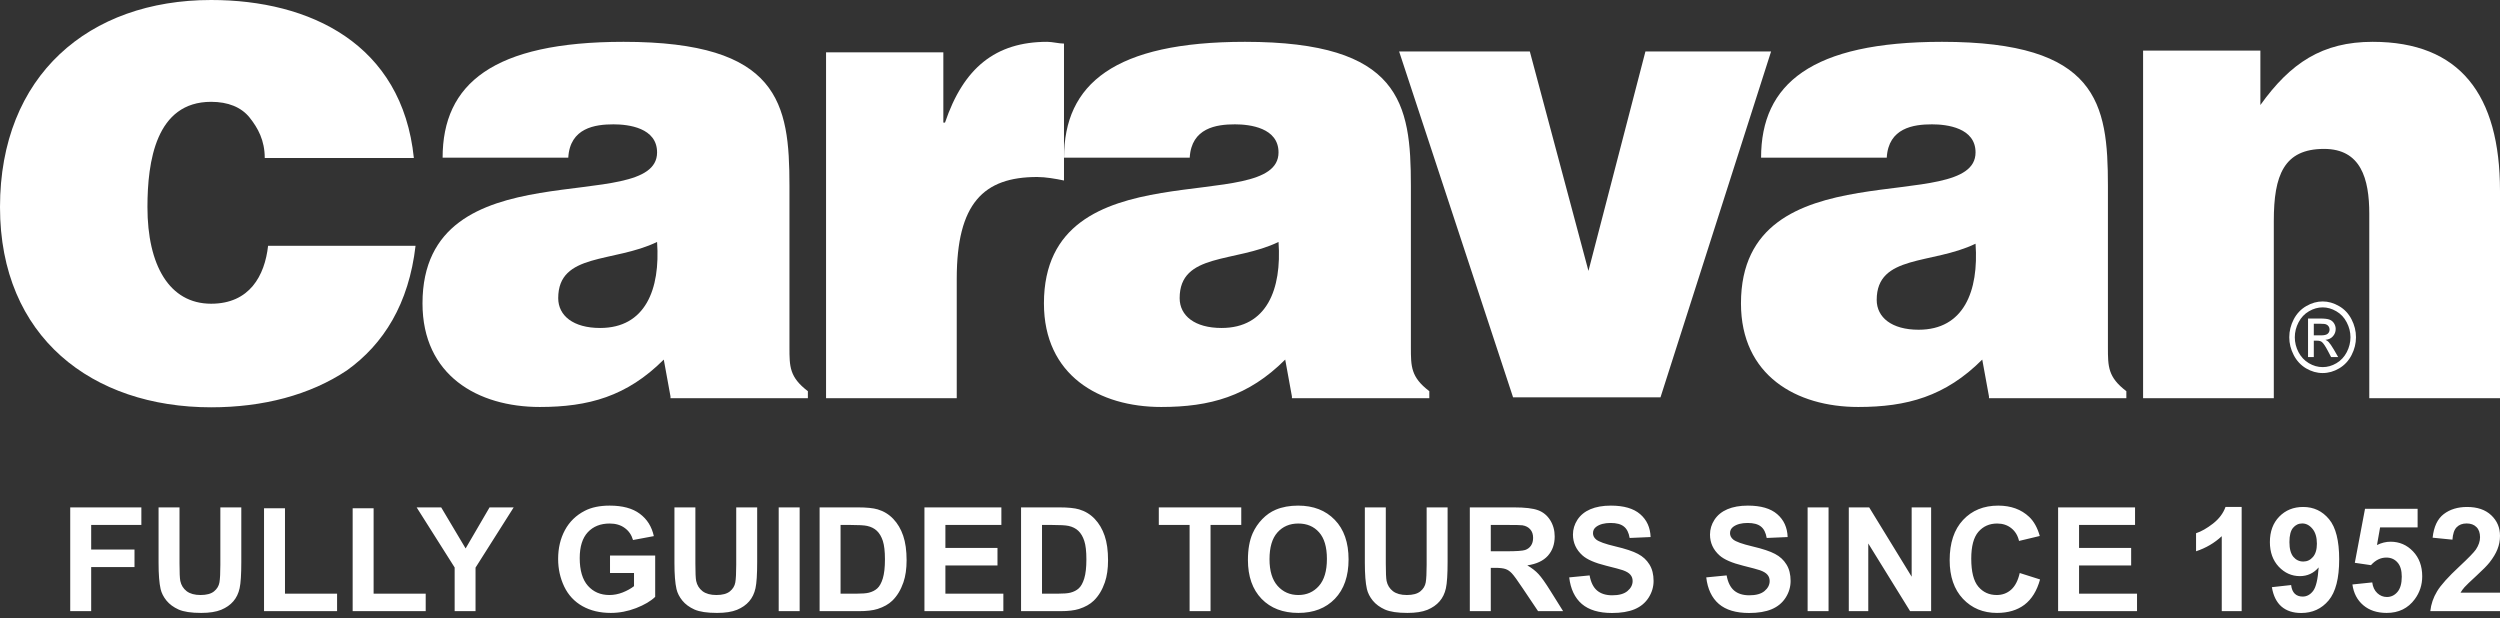 <svg width="178" height="44" viewBox="0 0 178 44" fill="none" xmlns="http://www.w3.org/2000/svg">
<rect x="0" y="0" width="178" height="44" fill="#333333" stroke="none"/>
<path d="M18.85 11.25C18.85 10 18.372 9.125 17.776 8.375C17.179 7.625 16.225 7.25 15.032 7.25C11.095 7.25 10.498 11.5 10.498 14.75C10.498 18.875 12.05 21.625 15.032 21.625C17.776 21.625 18.85 19.625 19.088 17.5H29.587C29.109 21.625 27.32 24.5 24.695 26.375C22.071 28.125 18.73 29 15.032 29C6.562 29 0 24 0 14.75C0 5.375 6.323 0 15.032 0C22.071 0 28.632 3.125 29.467 11.25H18.85Z" fill="white"/>
<path d="M47.739 28.227L47.261 25.602C44.637 28.227 41.893 28.977 38.433 28.977C34.019 28.977 30.082 26.727 30.082 21.602C30.082 10.352 46.784 15.478 46.784 10.852C46.784 9.102 44.756 8.853 43.682 8.853C42.37 8.853 40.581 9.102 40.461 11.227H31.514C31.514 5.978 35.093 2.978 44.398 2.978C55.493 2.978 56.209 7.353 56.209 13.227V24.727C56.209 26.102 56.209 26.852 57.521 27.852V28.352H47.739V28.227ZM46.784 17.227C43.682 18.727 39.745 17.977 39.745 21.227C39.745 22.477 40.819 23.352 42.728 23.352C45.949 23.352 47.023 20.602 46.784 17.227Z" fill="white"/>
<path d="M58.695 3.728H67.166V8.727H67.285C68.598 4.853 70.864 2.978 74.563 2.978C74.92 2.978 75.398 3.103 75.756 3.103V12.852C75.159 12.727 74.443 12.602 73.847 12.602C70.029 12.602 68.12 14.477 68.12 19.852V28.352H58.815V3.728H58.695Z" fill="white"/>
<path d="M91.985 28.227L91.507 25.602C88.883 28.227 86.139 28.977 82.679 28.977C78.265 28.977 74.328 26.727 74.328 21.602C74.328 10.352 91.031 15.478 91.031 10.852C91.031 9.102 89.002 8.853 87.928 8.853C86.616 8.853 84.827 9.102 84.708 11.227H75.76C75.76 5.978 79.339 2.978 88.644 2.978C99.739 2.978 100.455 7.353 100.455 13.227V24.727C100.455 26.102 100.455 26.852 101.767 27.852V28.352H91.985V28.227ZM91.031 17.227C87.928 18.727 83.991 17.977 83.991 21.227C83.991 22.477 85.065 23.352 86.974 23.352C90.195 23.352 91.269 20.602 91.031 17.227Z" fill="white"/>
<path d="M99.617 3.663H108.923L113.098 19.288L117.155 3.663H126.102L118.228 28.288H107.73L99.617 3.663Z" fill="white"/>
<path d="M141.615 28.227L141.136 25.602C138.512 28.227 135.768 28.977 132.308 28.977C127.894 28.977 123.957 26.727 123.957 21.602C123.957 10.352 140.659 15.478 140.659 10.852C140.659 9.102 138.631 8.853 137.558 8.853C136.246 8.853 134.456 9.102 134.337 11.227H125.389C125.389 5.978 128.968 2.978 138.273 2.978C149.369 2.978 150.084 7.353 150.084 13.227V24.727C150.084 26.102 150.084 26.852 151.396 27.852V28.352H141.615V28.227ZM140.659 17.352C137.558 18.852 133.621 18.102 133.621 21.352C133.621 22.602 134.695 23.477 136.604 23.477C139.824 23.477 140.898 20.727 140.659 17.352Z" fill="white"/>
<path d="M152.469 3.603H160.939V7.478C163.086 4.478 165.354 2.978 168.933 2.978C175.135 2.978 178 6.728 178 13.603V28.352H168.693V15.227C168.693 12.727 168.098 10.602 165.473 10.602C162.611 10.602 161.895 12.477 161.895 15.727V28.352H152.588V3.603H152.469Z" fill="white"/>
<path d="M165.374 21.463C165.772 21.463 166.162 21.573 166.541 21.794C166.921 22.012 167.217 22.326 167.429 22.736C167.64 23.144 167.746 23.57 167.746 24.013C167.746 24.453 167.641 24.875 167.432 25.28C167.224 25.686 166.932 26.001 166.553 26.226C166.178 26.449 165.784 26.561 165.374 26.561C164.962 26.561 164.568 26.449 164.19 26.226C163.814 26.001 163.522 25.686 163.312 25.28C163.102 24.875 162.996 24.453 162.996 24.013C162.996 23.57 163.103 23.144 163.314 22.736C163.529 22.326 163.826 22.012 164.205 21.794C164.585 21.573 164.974 21.463 165.374 21.463ZM165.374 21.885C165.04 21.885 164.714 21.977 164.398 22.162C164.082 22.345 163.836 22.607 163.657 22.949C163.479 23.289 163.39 23.644 163.39 24.013C163.39 24.381 163.477 24.733 163.652 25.071C163.827 25.406 164.073 25.669 164.388 25.858C164.702 26.045 165.031 26.138 165.374 26.138C165.716 26.138 166.044 26.045 166.358 25.858C166.674 25.669 166.917 25.406 167.091 25.071C167.265 24.733 167.353 24.381 167.353 24.013C167.353 23.644 167.264 23.289 167.085 22.949C166.91 22.607 166.662 22.345 166.346 22.162C166.029 21.977 165.705 21.885 165.374 21.885ZM164.332 25.422V22.679H165.21C165.509 22.679 165.727 22.705 165.86 22.757C165.995 22.806 166.102 22.894 166.183 23.02C166.261 23.146 166.301 23.28 166.301 23.422C166.301 23.623 166.235 23.797 166.101 23.946C165.968 24.095 165.792 24.178 165.572 24.196C165.661 24.236 165.734 24.285 165.789 24.341C165.891 24.449 166.018 24.631 166.167 24.885L166.477 25.422H165.974L165.748 24.99C165.569 24.65 165.425 24.437 165.317 24.351C165.24 24.288 165.131 24.257 164.985 24.257H164.743V25.422H164.332ZM164.743 23.878H165.245C165.483 23.878 165.645 23.84 165.732 23.763C165.82 23.687 165.865 23.585 165.865 23.459C165.865 23.378 165.844 23.306 165.801 23.243C165.759 23.178 165.701 23.13 165.625 23.098C165.552 23.066 165.414 23.051 165.213 23.051H164.743V23.878Z" fill="white"/>
<path d="M5 43.514V36.126H10.065V37.376H6.492V39.125H9.576V40.374H6.492V43.514H5ZM11.29 36.126H12.781V40.128C12.781 40.763 12.8 41.174 12.837 41.362C12.901 41.665 13.052 41.908 13.29 42.093C13.532 42.275 13.862 42.365 14.278 42.365C14.701 42.365 15.021 42.28 15.236 42.108C15.451 41.934 15.58 41.72 15.624 41.468C15.668 41.216 15.689 40.798 15.689 40.213V36.126H17.181V40.007C17.181 40.894 17.141 41.52 17.06 41.886C16.98 42.253 16.83 42.562 16.612 42.814C16.397 43.066 16.108 43.267 15.745 43.419C15.382 43.566 14.908 43.64 14.324 43.64C13.618 43.64 13.082 43.56 12.716 43.398C12.353 43.234 12.066 43.022 11.854 42.763C11.642 42.501 11.503 42.227 11.436 41.942C11.338 41.519 11.29 40.894 11.29 40.067V36.126ZM18.799 43.514V36.187H20.291V42.27H24V43.514H18.799ZM25.109 43.514V36.187H26.601V42.27H30.31V43.514H25.109ZM32.371 43.514V40.405L29.665 36.126H31.413L33.152 39.049L34.856 36.126H36.574L33.858 40.415V43.514H32.371ZM43.433 40.798V39.553H46.649V42.496C46.336 42.799 45.883 43.066 45.288 43.298C44.697 43.526 44.097 43.64 43.489 43.64C42.716 43.64 42.042 43.479 41.468 43.157C40.893 42.831 40.462 42.367 40.173 41.766C39.884 41.161 39.739 40.504 39.739 39.795C39.739 39.026 39.901 38.342 40.223 37.744C40.546 37.146 41.018 36.687 41.639 36.368C42.113 36.123 42.703 36 43.408 36C44.325 36 45.041 36.193 45.555 36.58C46.072 36.963 46.405 37.493 46.553 38.172L45.071 38.449C44.967 38.087 44.77 37.801 44.482 37.593C44.196 37.381 43.838 37.275 43.408 37.275C42.756 37.275 42.237 37.482 41.851 37.895C41.468 38.308 41.276 38.921 41.276 39.734C41.276 40.611 41.471 41.27 41.861 41.71C42.251 42.147 42.761 42.365 43.393 42.365C43.705 42.365 44.018 42.305 44.33 42.184C44.646 42.059 44.917 41.91 45.142 41.735V40.798H43.433ZM48.02 36.126H49.511V40.128C49.511 40.763 49.53 41.174 49.567 41.362C49.631 41.665 49.782 41.908 50.02 42.093C50.262 42.275 50.592 42.365 51.008 42.365C51.431 42.365 51.751 42.28 51.966 42.108C52.181 41.934 52.31 41.72 52.354 41.468C52.397 41.216 52.419 40.798 52.419 40.213V36.126H53.911V40.007C53.911 40.894 53.871 41.52 53.79 41.886C53.709 42.253 53.56 42.562 53.342 42.814C53.127 43.066 52.838 43.267 52.475 43.419C52.112 43.566 51.638 43.64 51.053 43.64C50.348 43.64 49.812 43.56 49.446 43.398C49.083 43.234 48.796 43.022 48.584 42.763C48.372 42.501 48.233 42.227 48.166 41.942C48.068 41.519 48.02 40.894 48.02 40.067V36.126ZM55.443 43.514V36.126H56.935V43.514H55.443ZM58.356 36.126H61.083C61.697 36.126 62.166 36.173 62.489 36.267C62.922 36.395 63.293 36.622 63.602 36.947C63.912 37.273 64.147 37.673 64.308 38.147C64.469 38.617 64.55 39.199 64.55 39.891C64.55 40.499 64.474 41.023 64.323 41.463C64.138 42.001 63.875 42.436 63.532 42.768C63.273 43.02 62.924 43.217 62.484 43.358C62.154 43.462 61.714 43.514 61.163 43.514H58.356V36.126ZM59.848 37.376V42.27H60.962C61.378 42.27 61.679 42.246 61.864 42.199C62.106 42.138 62.306 42.036 62.464 41.892C62.625 41.747 62.756 41.51 62.857 41.181C62.957 40.848 63.008 40.396 63.008 39.825C63.008 39.254 62.957 38.816 62.857 38.51C62.756 38.204 62.615 37.965 62.433 37.794C62.252 37.623 62.022 37.507 61.743 37.446C61.535 37.399 61.126 37.376 60.518 37.376H59.848ZM65.82 43.514V36.126H71.298V37.376H67.312V39.014H71.021V40.259H67.312V42.27H71.439V43.514H65.82ZM72.699 36.126H75.426C76.041 36.126 76.509 36.173 76.832 36.267C77.265 36.395 77.637 36.622 77.946 36.947C78.255 37.273 78.49 37.673 78.651 38.147C78.813 38.617 78.893 39.199 78.893 39.891C78.893 40.499 78.818 41.023 78.666 41.463C78.482 42.001 78.218 42.436 77.875 42.768C77.616 43.02 77.267 43.217 76.827 43.358C76.498 43.462 76.057 43.514 75.506 43.514H72.699V36.126ZM74.191 37.376V42.27H75.305C75.722 42.27 76.022 42.246 76.207 42.199C76.449 42.138 76.649 42.036 76.807 41.892C76.968 41.747 77.099 41.51 77.2 41.181C77.301 40.848 77.351 40.396 77.351 39.825C77.351 39.254 77.301 38.816 77.2 38.51C77.099 38.204 76.958 37.965 76.776 37.794C76.595 37.623 76.365 37.507 76.086 37.446C75.878 37.399 75.469 37.376 74.861 37.376H74.191ZM84.699 43.514V37.376H82.507V36.126H88.378V37.376H86.191V43.514H84.699ZM88.852 39.865C88.852 39.113 88.964 38.481 89.189 37.971C89.357 37.594 89.586 37.257 89.875 36.958C90.167 36.658 90.486 36.437 90.832 36.292C91.293 36.097 91.824 36 92.425 36C93.514 36 94.384 36.338 95.036 37.013C95.691 37.688 96.018 38.627 96.018 39.83C96.018 41.023 95.694 41.957 95.046 42.632C94.397 43.304 93.53 43.64 92.445 43.64C91.347 43.64 90.473 43.306 89.824 42.637C89.176 41.965 88.852 41.041 88.852 39.865ZM90.389 39.815C90.389 40.652 90.582 41.287 90.968 41.72C91.355 42.15 91.845 42.365 92.44 42.365C93.035 42.365 93.522 42.152 93.902 41.725C94.285 41.295 94.476 40.652 94.476 39.795C94.476 38.948 94.29 38.317 93.917 37.9C93.547 37.483 93.055 37.275 92.44 37.275C91.825 37.275 91.33 37.487 90.953 37.91C90.577 38.33 90.389 38.965 90.389 39.815ZM97.177 36.126H98.669V40.128C98.669 40.763 98.688 41.174 98.725 41.362C98.788 41.665 98.94 41.908 99.178 42.093C99.42 42.275 99.749 42.365 100.166 42.365C100.589 42.365 100.909 42.28 101.124 42.108C101.339 41.934 101.468 41.72 101.512 41.468C101.555 41.216 101.577 40.798 101.577 40.213V36.126H103.069V40.007C103.069 40.894 103.029 41.52 102.948 41.886C102.867 42.253 102.718 42.562 102.499 42.814C102.284 43.066 101.995 43.267 101.633 43.419C101.27 43.566 100.796 43.64 100.211 43.64C99.506 43.64 98.97 43.56 98.604 43.398C98.241 43.234 97.954 43.022 97.742 42.763C97.53 42.501 97.391 42.227 97.324 41.942C97.226 41.519 97.177 40.894 97.177 40.067V36.126ZM104.651 43.514V36.126H107.791C108.58 36.126 109.153 36.193 109.51 36.328C109.869 36.459 110.156 36.694 110.372 37.033C110.586 37.373 110.694 37.761 110.694 38.197C110.694 38.752 110.531 39.21 110.206 39.573C109.879 39.933 109.392 40.16 108.744 40.254C109.067 40.442 109.332 40.648 109.54 40.873C109.751 41.099 110.035 41.498 110.392 42.073L111.294 43.514H109.51L108.431 41.907C108.049 41.332 107.786 40.971 107.645 40.823C107.504 40.672 107.355 40.569 107.197 40.516C107.039 40.459 106.788 40.43 106.446 40.43H106.144V43.514H104.651ZM106.144 39.251H107.247C107.962 39.251 108.409 39.22 108.587 39.16C108.766 39.099 108.905 38.995 109.006 38.847C109.107 38.7 109.157 38.515 109.157 38.293C109.157 38.044 109.09 37.845 108.955 37.693C108.824 37.539 108.638 37.441 108.396 37.401C108.275 37.384 107.912 37.376 107.308 37.376H106.144V39.251ZM111.727 41.11L113.179 40.969C113.266 41.456 113.442 41.814 113.708 42.043C113.977 42.271 114.338 42.385 114.791 42.385C115.272 42.385 115.633 42.285 115.875 42.083C116.121 41.878 116.243 41.639 116.243 41.367C116.243 41.193 116.191 41.045 116.086 40.924C115.986 40.8 115.807 40.692 115.553 40.601C115.377 40.541 114.98 40.433 114.358 40.279C113.559 40.081 112.997 39.837 112.675 39.548C112.222 39.142 111.994 38.646 111.994 38.061C111.994 37.685 112.101 37.334 112.312 37.008C112.527 36.679 112.835 36.428 113.235 36.257C113.637 36.086 114.123 36 114.691 36C115.618 36 116.315 36.203 116.782 36.61C117.252 37.016 117.499 37.559 117.523 38.238L116.031 38.303C115.968 37.923 115.83 37.651 115.618 37.487C115.41 37.319 115.095 37.235 114.676 37.235C114.243 37.235 113.903 37.324 113.658 37.502C113.499 37.616 113.421 37.769 113.421 37.961C113.421 38.135 113.494 38.285 113.642 38.409C113.831 38.567 114.288 38.732 115.013 38.903C115.739 39.074 116.275 39.252 116.621 39.437C116.97 39.619 117.242 39.869 117.438 40.188C117.636 40.504 117.735 40.895 117.735 41.362C117.735 41.786 117.617 42.182 117.382 42.552C117.147 42.921 116.814 43.197 116.384 43.378C115.954 43.556 115.418 43.645 114.776 43.645C113.843 43.645 113.125 43.43 112.624 43C112.124 42.567 111.825 41.937 111.727 41.11ZM121.485 41.11L122.936 40.969C123.023 41.456 123.2 41.814 123.465 42.043C123.733 42.271 124.095 42.385 124.549 42.385C125.029 42.385 125.39 42.285 125.632 42.083C125.877 41.878 126 41.639 126 41.367C126 41.193 125.948 41.045 125.844 40.924C125.743 40.8 125.565 40.692 125.309 40.601C125.135 40.541 124.736 40.433 124.115 40.279C123.315 40.081 122.755 39.837 122.432 39.548C121.978 39.142 121.752 38.646 121.752 38.061C121.752 37.685 121.857 37.334 122.069 37.008C122.284 36.679 122.591 36.428 122.991 36.257C123.394 36.086 123.88 36 124.447 36C125.375 36 126.072 36.203 126.539 36.61C127.01 37.016 127.257 37.559 127.28 38.238L125.789 38.303C125.724 37.923 125.587 37.651 125.375 37.487C125.166 37.319 124.853 37.235 124.432 37.235C123.999 37.235 123.66 37.324 123.414 37.502C123.257 37.616 123.177 37.769 123.177 37.961C123.177 38.135 123.252 38.285 123.399 38.409C123.587 38.567 124.044 38.732 124.77 38.903C125.495 39.074 126.032 39.252 126.378 39.437C126.727 39.619 127 39.869 127.194 40.188C127.393 40.504 127.491 40.895 127.491 41.362C127.491 41.786 127.375 42.182 127.139 42.552C126.904 42.921 126.571 43.197 126.141 43.378C125.711 43.556 125.175 43.645 124.534 43.645C123.599 43.645 122.882 43.43 122.381 43C121.88 42.567 121.581 41.937 121.485 41.11ZM128.702 43.514V36.126H130.193V43.514H128.702ZM131.634 43.514V36.126H133.086L136.11 41.06V36.126H137.496V43.514H135.999L133.021 38.696V43.514H131.634ZM143.805 40.798L145.252 41.257C145.03 42.063 144.66 42.663 144.144 43.056C143.629 43.445 142.976 43.64 142.183 43.64C141.201 43.64 140.396 43.306 139.763 42.637C139.132 41.965 138.816 41.048 138.816 39.886C138.816 38.656 139.134 37.702 139.768 37.023C140.404 36.341 141.238 36 142.274 36C143.177 36 143.911 36.267 144.476 36.801C144.812 37.117 145.064 37.571 145.232 38.162L143.755 38.515C143.667 38.132 143.485 37.829 143.206 37.608C142.93 37.386 142.594 37.275 142.198 37.275C141.65 37.275 141.205 37.472 140.862 37.865C140.523 38.258 140.353 38.895 140.353 39.775C140.353 40.709 140.522 41.374 140.857 41.77C141.193 42.167 141.63 42.365 142.168 42.365C142.564 42.365 142.905 42.239 143.191 41.987C143.476 41.735 143.681 41.339 143.805 40.798ZM146.537 43.514V36.126H152.015V37.376H148.029V39.014H151.738V40.259H148.029V42.27H152.156V43.514H146.537ZM159.606 43.514H158.189V38.177C157.671 38.661 157.062 39.019 156.359 39.251V37.965C156.729 37.845 157.131 37.616 157.565 37.28C157.998 36.941 158.295 36.546 158.456 36.096H159.606V43.514ZM161.758 41.806L163.128 41.655C163.161 41.934 163.249 42.14 163.39 42.275C163.531 42.409 163.718 42.476 163.95 42.476C164.242 42.476 164.49 42.342 164.695 42.073C164.9 41.804 165.031 41.246 165.089 40.4C164.732 40.813 164.287 41.02 163.753 41.02C163.171 41.02 162.669 40.796 162.246 40.349C161.826 39.899 161.616 39.315 161.616 38.596C161.616 37.846 161.838 37.243 162.281 36.786C162.728 36.326 163.296 36.096 163.985 36.096C164.734 36.096 165.348 36.386 165.83 36.968C166.31 37.545 166.55 38.498 166.55 39.825C166.55 41.176 166.3 42.15 165.8 42.748C165.298 43.346 164.647 43.645 163.844 43.645C163.266 43.645 162.799 43.492 162.442 43.187C162.087 42.878 161.858 42.417 161.758 41.806ZM164.963 38.711C164.963 38.255 164.857 37.9 164.645 37.648C164.437 37.396 164.194 37.27 163.92 37.27C163.657 37.27 163.439 37.374 163.264 37.583C163.093 37.787 163.007 38.125 163.007 38.596C163.007 39.073 163.101 39.424 163.289 39.649C163.477 39.87 163.713 39.981 163.995 39.981C164.267 39.981 164.496 39.874 164.68 39.659C164.868 39.444 164.963 39.128 164.963 38.711ZM167.492 41.614L168.904 41.468C168.944 41.787 169.063 42.041 169.262 42.229C169.46 42.414 169.688 42.506 169.947 42.506C170.242 42.506 170.493 42.387 170.697 42.148C170.903 41.907 171.006 41.544 171.006 41.06C171.006 40.606 170.903 40.267 170.697 40.042C170.496 39.813 170.232 39.699 169.907 39.699C169.5 39.699 169.136 39.879 168.812 40.239L167.663 40.072L168.389 36.227H172.134V37.552H169.463L169.241 38.807C169.558 38.649 169.88 38.57 170.209 38.57C170.837 38.57 171.37 38.799 171.806 39.256C172.243 39.713 172.462 40.306 172.462 41.035C172.462 41.643 172.285 42.185 171.932 42.663C171.452 43.314 170.785 43.64 169.932 43.64C169.249 43.64 168.694 43.457 168.264 43.091C167.834 42.725 167.577 42.233 167.492 41.614ZM178 42.199V43.514H173.037C173.09 43.017 173.251 42.547 173.52 42.103C173.789 41.656 174.32 41.065 175.113 40.329C175.751 39.734 176.142 39.331 176.287 39.12C176.481 38.827 176.579 38.538 176.579 38.253C176.579 37.937 176.494 37.695 176.322 37.527C176.154 37.356 175.921 37.27 175.622 37.27C175.325 37.27 175.091 37.359 174.916 37.537C174.741 37.715 174.641 38.011 174.614 38.424L173.203 38.283C173.286 37.504 173.55 36.944 173.993 36.605C174.437 36.265 174.991 36.096 175.657 36.096C176.386 36.096 176.959 36.292 177.376 36.685C177.792 37.078 178 37.567 178 38.152C178 38.485 177.94 38.802 177.819 39.105C177.701 39.404 177.514 39.718 177.255 40.047C177.083 40.265 176.774 40.58 176.327 40.989C175.88 41.399 175.596 41.671 175.476 41.806C175.358 41.94 175.262 42.071 175.189 42.199H178Z" fill="white"/>
</svg>

